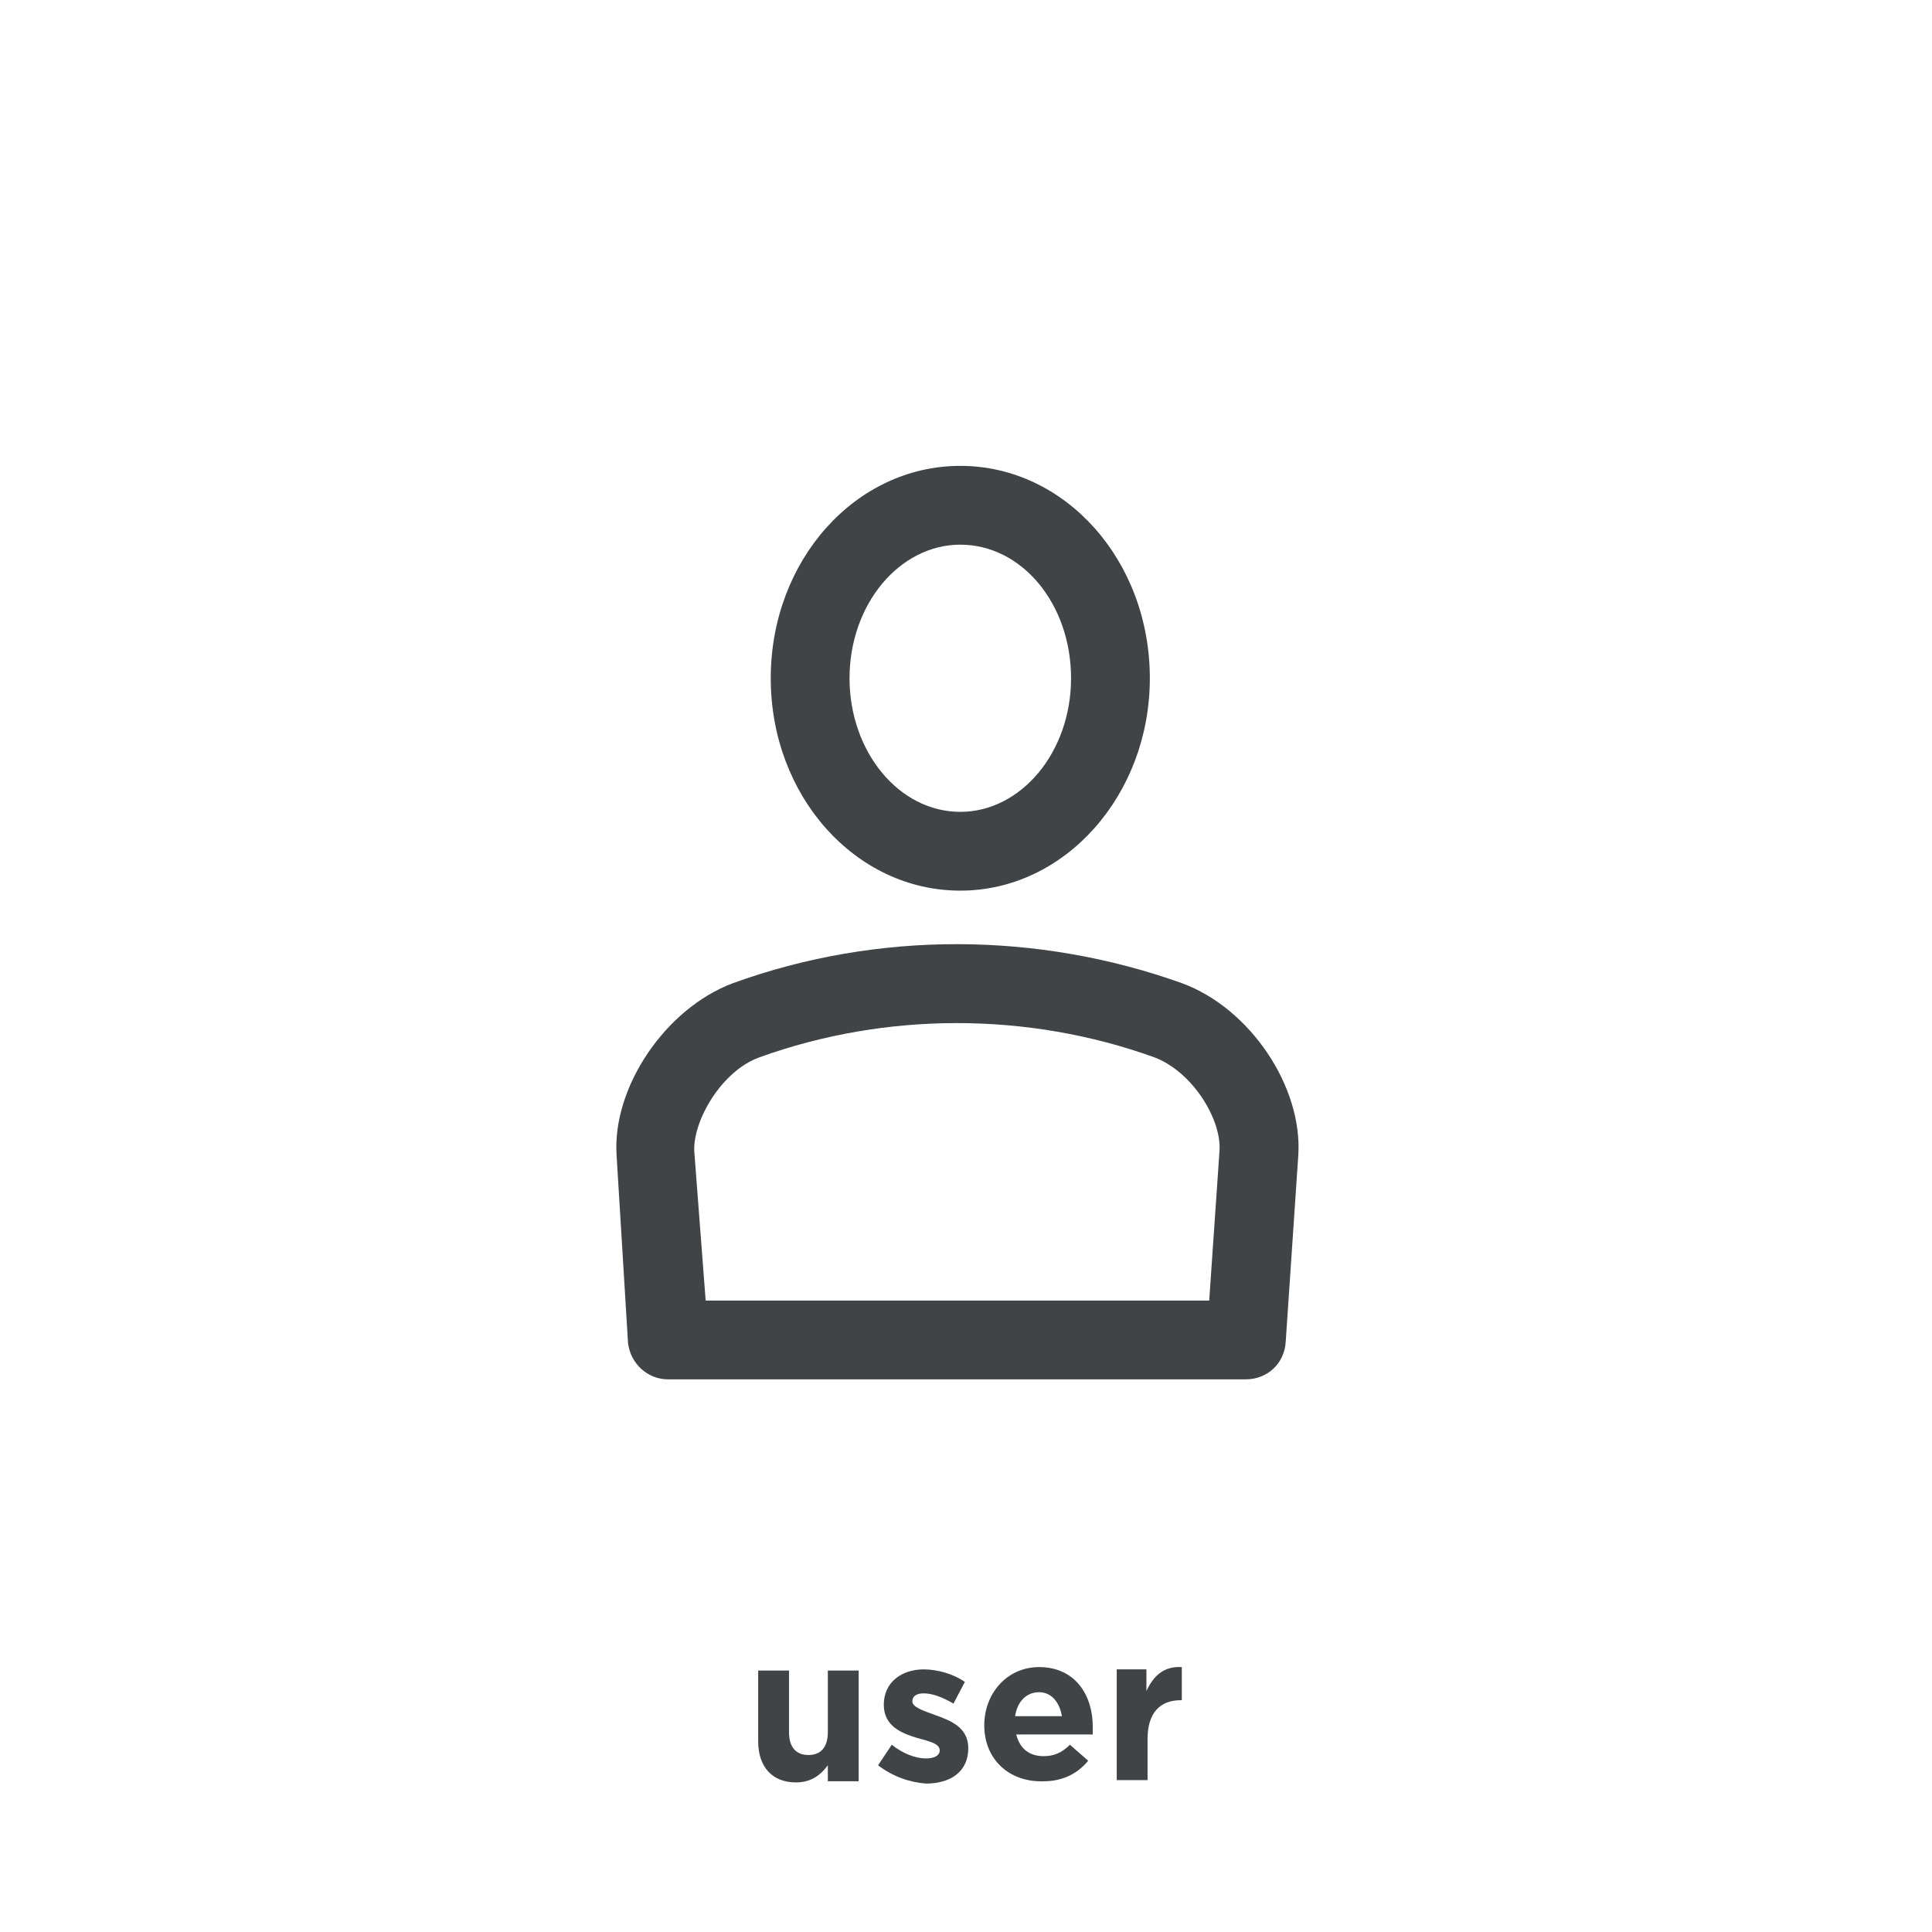 <?xml version="1.0" encoding="utf-8"?>
<!-- Generator: Adobe Illustrator 19.1.0, SVG Export Plug-In . SVG Version: 6.00 Build 0)  -->
<svg version="1.1" id="Layer_1" xmlns="http://www.w3.org/2000/svg" xmlns:xlink="http://www.w3.org/1999/xlink" x="0px" y="0px"
	 viewBox="0 0 169.2 169.2" enable-background="new 0 0 169.2 169.2" xml:space="preserve">
<g>
	<rect fill="#FFFFFF" width="169.2" height="169.2"/>
	<g>
		<path fill="#404447" d="M66.4,152.5v-6.2h2.7v5.4c0,1.3,0.6,2,1.7,2s1.7-0.7,1.7-2v-5.4h2.7v9.7h-2.7v-1.4
			c-0.6,0.8-1.4,1.5-2.8,1.5C67.6,156.1,66.4,154.7,66.4,152.5z"/>
		<path fill="#404447" d="M76.9,154.6l1.2-1.8c1,0.8,2.1,1.2,3,1.2c0.8,0,1.2-0.3,1.2-0.7v0c0-0.6-0.9-0.8-2-1.1
			c-1.3-0.4-2.9-1-2.9-2.9v0c0-2,1.6-3.1,3.5-3.1c1.2,0,2.6,0.4,3.6,1.1l-1,1.9c-1-0.6-1.9-0.9-2.6-0.9c-0.7,0-1,0.3-1,0.7v0
			c0,0.5,0.9,0.8,2,1.2c1.4,0.5,2.9,1.1,2.9,2.9v0c0,2.1-1.6,3.1-3.7,3.1C79.7,156.1,78.2,155.6,76.9,154.6z"/>
		<path fill="#404447" d="M86.2,151.1L86.2,151.1c0-2.8,2-5.1,4.8-5.1c3.2,0,4.7,2.5,4.7,5.2c0,0.2,0,0.5,0,0.7h-6.7
			c0.3,1.2,1.1,1.9,2.4,1.9c0.9,0,1.6-0.3,2.3-1l1.6,1.4c-0.9,1.1-2.2,1.8-3.9,1.8C88.4,156.1,86.2,154.1,86.2,151.1z M93,150.3
			c-0.2-1.2-0.9-2.1-2-2.1c-1.1,0-1.9,0.8-2.1,2.1H93z"/>
		<path fill="#404447" d="M97.7,146.2h2.7v1.9c0.6-1.3,1.5-2.2,3.1-2.1v2.9h-0.1c-1.8,0-2.9,1.1-2.9,3.4v3.6h-2.7V146.2z"/>
	</g>
</g>
<g>
	<g>
		<path fill="#404447" d="M84.1,78c-9.2,0-16.6-8.3-16.6-18.6c0-10.3,7.4-18.6,16.6-18.6c9.2,0,16.6,8.3,16.6,18.6
			C100.7,69.6,93.3,78,84.1,78L84.1,78z M84.1,47.7c-5.3,0-9.7,5.2-9.7,11.7c0,6.4,4.3,11.7,9.7,11.7c5.3,0,9.7-5.2,9.7-11.7
			C93.8,52.9,89.5,47.7,84.1,47.7L84.1,47.7z"/>
	</g>
	<g>
		<path fill="#404447" d="M109.1,120.8H58.5c-1.8,0-3.3-1.4-3.5-3.2L54,101.2c-0.4-6,4.3-12.9,10.2-15.1c12.7-4.6,26.7-4.5,39.3,0
			c6,2.2,10.6,9.1,10.2,15.1l-1.1,16.3C112.5,119.4,111,120.8,109.1,120.8L109.1,120.8z M61.8,113.9h44.1l0.9-13.1
			c0.2-2.7-2.3-6.9-5.7-8.2c-11.1-4-23.5-4-34.6,0c-3.3,1.2-5.8,5.5-5.7,8.2L61.8,113.9L61.8,113.9z"/>
	</g>
</g>
</svg>

